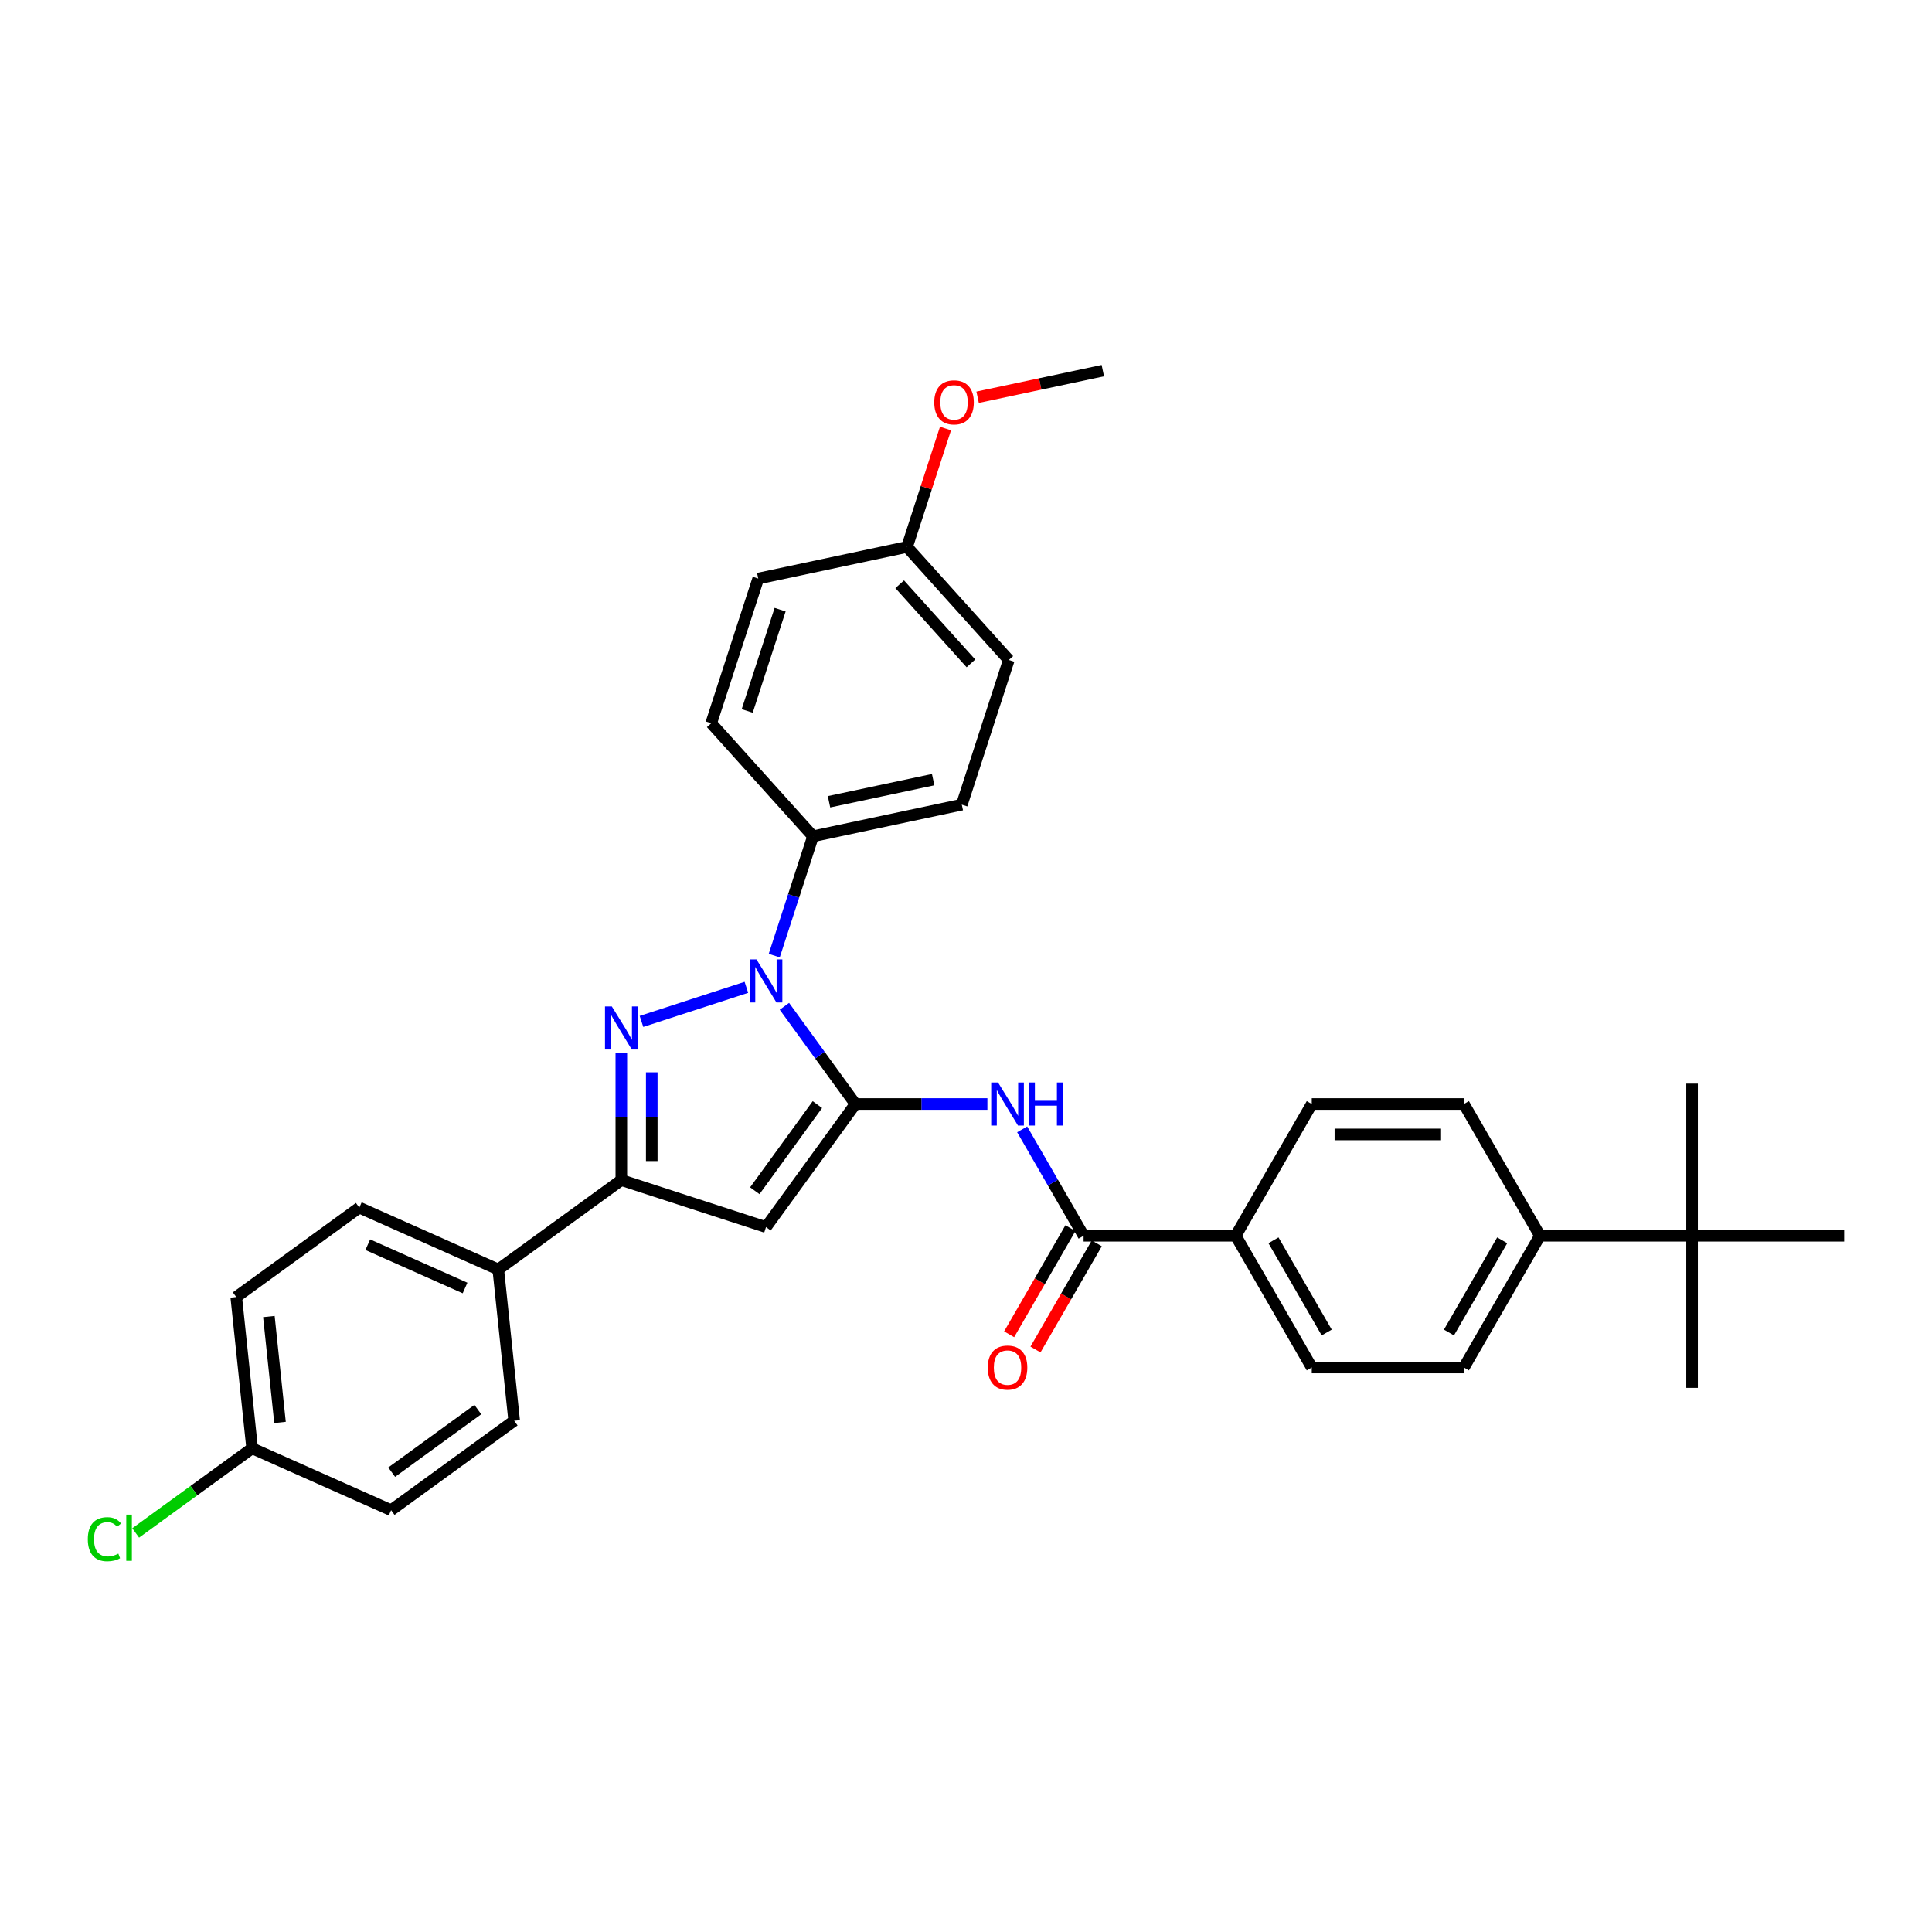 <?xml version='1.0' encoding='iso-8859-1'?>
<svg version='1.1' baseProfile='full'
              xmlns='http://www.w3.org/2000/svg'
                      xmlns:rdkit='http://www.rdkit.org/xml'
                      xmlns:xlink='http://www.w3.org/1999/xlink'
                  xml:space='preserve'
width='1000px' height='1000px' viewBox='0 0 1000 1000'>
<!-- END OF HEADER -->
<rect style='opacity:1.0;fill:#FFFFFF;stroke:none' width='1000' height='1000' x='0' y='0'> </rect>
<path class='bond-0' d='M 535.964,698.505 L 551.825,671.033' style='fill:none;fill-rule:evenodd;stroke:#FF0000;stroke-width:6px;stroke-linecap:butt;stroke-linejoin:miter;stroke-opacity:1' />
<path class='bond-0' d='M 551.825,671.033 L 567.686,643.561' style='fill:none;fill-rule:evenodd;stroke:#000000;stroke-width:6px;stroke-linecap:butt;stroke-linejoin:miter;stroke-opacity:1' />
<path class='bond-0' d='M 522.327,690.632 L 538.187,663.16' style='fill:none;fill-rule:evenodd;stroke:#FF0000;stroke-width:6px;stroke-linecap:butt;stroke-linejoin:miter;stroke-opacity:1' />
<path class='bond-0' d='M 538.187,663.16 L 554.048,635.688' style='fill:none;fill-rule:evenodd;stroke:#000000;stroke-width:6px;stroke-linecap:butt;stroke-linejoin:miter;stroke-opacity:1' />
<path class='bond-1' d='M 560.867,639.625 L 544.97,612.09' style='fill:none;fill-rule:evenodd;stroke:#000000;stroke-width:6px;stroke-linecap:butt;stroke-linejoin:miter;stroke-opacity:1' />
<path class='bond-1' d='M 544.97,612.09 L 529.072,584.555' style='fill:none;fill-rule:evenodd;stroke:#0000FF;stroke-width:6px;stroke-linecap:butt;stroke-linejoin:miter;stroke-opacity:1' />
<path class='bond-2' d='M 560.867,639.625 L 639.603,639.625' style='fill:none;fill-rule:evenodd;stroke:#000000;stroke-width:6px;stroke-linecap:butt;stroke-linejoin:miter;stroke-opacity:1' />
<path class='bond-3' d='M 511.075,571.437 L 476.919,571.437' style='fill:none;fill-rule:evenodd;stroke:#0000FF;stroke-width:6px;stroke-linecap:butt;stroke-linejoin:miter;stroke-opacity:1' />
<path class='bond-3' d='M 476.919,571.437 L 442.763,571.437' style='fill:none;fill-rule:evenodd;stroke:#000000;stroke-width:6px;stroke-linecap:butt;stroke-linejoin:miter;stroke-opacity:1' />
<path class='bond-4' d='M 321.602,545.187 L 321.602,577.996' style='fill:none;fill-rule:evenodd;stroke:#0000FF;stroke-width:6px;stroke-linecap:butt;stroke-linejoin:miter;stroke-opacity:1' />
<path class='bond-4' d='M 321.602,577.996 L 321.602,610.805' style='fill:none;fill-rule:evenodd;stroke:#000000;stroke-width:6px;stroke-linecap:butt;stroke-linejoin:miter;stroke-opacity:1' />
<path class='bond-4' d='M 337.349,555.03 L 337.349,577.996' style='fill:none;fill-rule:evenodd;stroke:#0000FF;stroke-width:6px;stroke-linecap:butt;stroke-linejoin:miter;stroke-opacity:1' />
<path class='bond-4' d='M 337.349,577.996 L 337.349,600.963' style='fill:none;fill-rule:evenodd;stroke:#000000;stroke-width:6px;stroke-linecap:butt;stroke-linejoin:miter;stroke-opacity:1' />
<path class='bond-5' d='M 332.026,528.682 L 386.333,511.037' style='fill:none;fill-rule:evenodd;stroke:#0000FF;stroke-width:6px;stroke-linecap:butt;stroke-linejoin:miter;stroke-opacity:1' />
<path class='bond-6' d='M 797.074,639.625 L 757.706,707.812' style='fill:none;fill-rule:evenodd;stroke:#000000;stroke-width:6px;stroke-linecap:butt;stroke-linejoin:miter;stroke-opacity:1' />
<path class='bond-6' d='M 777.531,641.979 L 749.974,689.71' style='fill:none;fill-rule:evenodd;stroke:#000000;stroke-width:6px;stroke-linecap:butt;stroke-linejoin:miter;stroke-opacity:1' />
<path class='bond-7' d='M 797.074,639.625 L 757.706,571.437' style='fill:none;fill-rule:evenodd;stroke:#000000;stroke-width:6px;stroke-linecap:butt;stroke-linejoin:miter;stroke-opacity:1' />
<path class='bond-8' d='M 797.074,639.625 L 875.81,639.625' style='fill:none;fill-rule:evenodd;stroke:#000000;stroke-width:6px;stroke-linecap:butt;stroke-linejoin:miter;stroke-opacity:1' />
<path class='bond-9' d='M 757.706,707.812 L 678.971,707.812' style='fill:none;fill-rule:evenodd;stroke:#000000;stroke-width:6px;stroke-linecap:butt;stroke-linejoin:miter;stroke-opacity:1' />
<path class='bond-10' d='M 757.706,571.437 L 678.971,571.437' style='fill:none;fill-rule:evenodd;stroke:#000000;stroke-width:6px;stroke-linecap:butt;stroke-linejoin:miter;stroke-opacity:1' />
<path class='bond-10' d='M 745.896,587.185 L 690.781,587.185' style='fill:none;fill-rule:evenodd;stroke:#000000;stroke-width:6px;stroke-linecap:butt;stroke-linejoin:miter;stroke-opacity:1' />
<path class='bond-11' d='M 875.81,639.625 L 875.81,718.36' style='fill:none;fill-rule:evenodd;stroke:#000000;stroke-width:6px;stroke-linecap:butt;stroke-linejoin:miter;stroke-opacity:1' />
<path class='bond-12' d='M 875.81,639.625 L 875.81,560.889' style='fill:none;fill-rule:evenodd;stroke:#000000;stroke-width:6px;stroke-linecap:butt;stroke-linejoin:miter;stroke-opacity:1' />
<path class='bond-13' d='M 875.81,639.625 L 954.545,639.625' style='fill:none;fill-rule:evenodd;stroke:#000000;stroke-width:6px;stroke-linecap:butt;stroke-linejoin:miter;stroke-opacity:1' />
<path class='bond-14' d='M 678.971,707.812 L 639.603,639.625' style='fill:none;fill-rule:evenodd;stroke:#000000;stroke-width:6px;stroke-linecap:butt;stroke-linejoin:miter;stroke-opacity:1' />
<path class='bond-14' d='M 686.703,689.71 L 659.145,641.979' style='fill:none;fill-rule:evenodd;stroke:#000000;stroke-width:6px;stroke-linecap:butt;stroke-linejoin:miter;stroke-opacity:1' />
<path class='bond-15' d='M 678.971,571.437 L 639.603,639.625' style='fill:none;fill-rule:evenodd;stroke:#000000;stroke-width:6px;stroke-linecap:butt;stroke-linejoin:miter;stroke-opacity:1' />
<path class='bond-16' d='M 321.602,610.805 L 396.484,635.136' style='fill:none;fill-rule:evenodd;stroke:#000000;stroke-width:6px;stroke-linecap:butt;stroke-linejoin:miter;stroke-opacity:1' />
<path class='bond-17' d='M 321.602,610.805 L 257.903,657.085' style='fill:none;fill-rule:evenodd;stroke:#000000;stroke-width:6px;stroke-linecap:butt;stroke-linejoin:miter;stroke-opacity:1' />
<path class='bond-18' d='M 396.484,635.136 L 442.763,571.437' style='fill:none;fill-rule:evenodd;stroke:#000000;stroke-width:6px;stroke-linecap:butt;stroke-linejoin:miter;stroke-opacity:1' />
<path class='bond-18' d='M 390.686,616.325 L 423.082,571.736' style='fill:none;fill-rule:evenodd;stroke:#000000;stroke-width:6px;stroke-linecap:butt;stroke-linejoin:miter;stroke-opacity:1' />
<path class='bond-19' d='M 442.763,571.437 L 424.389,546.147' style='fill:none;fill-rule:evenodd;stroke:#000000;stroke-width:6px;stroke-linecap:butt;stroke-linejoin:miter;stroke-opacity:1' />
<path class='bond-19' d='M 424.389,546.147 L 406.014,520.856' style='fill:none;fill-rule:evenodd;stroke:#0000FF;stroke-width:6px;stroke-linecap:butt;stroke-linejoin:miter;stroke-opacity:1' />
<path class='bond-20' d='M 400.746,494.622 L 410.78,463.739' style='fill:none;fill-rule:evenodd;stroke:#0000FF;stroke-width:6px;stroke-linecap:butt;stroke-linejoin:miter;stroke-opacity:1' />
<path class='bond-20' d='M 410.78,463.739 L 420.814,432.857' style='fill:none;fill-rule:evenodd;stroke:#000000;stroke-width:6px;stroke-linecap:butt;stroke-linejoin:miter;stroke-opacity:1' />
<path class='bond-21' d='M 257.903,657.085 L 185.975,625.06' style='fill:none;fill-rule:evenodd;stroke:#000000;stroke-width:6px;stroke-linecap:butt;stroke-linejoin:miter;stroke-opacity:1' />
<path class='bond-21' d='M 240.709,666.667 L 190.359,644.25' style='fill:none;fill-rule:evenodd;stroke:#000000;stroke-width:6px;stroke-linecap:butt;stroke-linejoin:miter;stroke-opacity:1' />
<path class='bond-22' d='M 257.903,657.085 L 266.133,735.389' style='fill:none;fill-rule:evenodd;stroke:#000000;stroke-width:6px;stroke-linecap:butt;stroke-linejoin:miter;stroke-opacity:1' />
<path class='bond-23' d='M 420.814,432.857 L 497.83,416.487' style='fill:none;fill-rule:evenodd;stroke:#000000;stroke-width:6px;stroke-linecap:butt;stroke-linejoin:miter;stroke-opacity:1' />
<path class='bond-23' d='M 429.093,414.998 L 483.003,403.539' style='fill:none;fill-rule:evenodd;stroke:#000000;stroke-width:6px;stroke-linecap:butt;stroke-linejoin:miter;stroke-opacity:1' />
<path class='bond-24' d='M 420.814,432.857 L 368.13,374.345' style='fill:none;fill-rule:evenodd;stroke:#000000;stroke-width:6px;stroke-linecap:butt;stroke-linejoin:miter;stroke-opacity:1' />
<path class='bond-25' d='M 497.83,416.487 L 522.16,341.605' style='fill:none;fill-rule:evenodd;stroke:#000000;stroke-width:6px;stroke-linecap:butt;stroke-linejoin:miter;stroke-opacity:1' />
<path class='bond-26' d='M 522.16,341.605 L 469.476,283.093' style='fill:none;fill-rule:evenodd;stroke:#000000;stroke-width:6px;stroke-linecap:butt;stroke-linejoin:miter;stroke-opacity:1' />
<path class='bond-26' d='M 502.555,343.365 L 465.676,302.406' style='fill:none;fill-rule:evenodd;stroke:#000000;stroke-width:6px;stroke-linecap:butt;stroke-linejoin:miter;stroke-opacity:1' />
<path class='bond-27' d='M 469.476,283.093 L 392.461,299.463' style='fill:none;fill-rule:evenodd;stroke:#000000;stroke-width:6px;stroke-linecap:butt;stroke-linejoin:miter;stroke-opacity:1' />
<path class='bond-28' d='M 469.476,283.093 L 479.433,252.446' style='fill:none;fill-rule:evenodd;stroke:#000000;stroke-width:6px;stroke-linecap:butt;stroke-linejoin:miter;stroke-opacity:1' />
<path class='bond-28' d='M 479.433,252.446 L 489.391,221.8' style='fill:none;fill-rule:evenodd;stroke:#FF0000;stroke-width:6px;stroke-linecap:butt;stroke-linejoin:miter;stroke-opacity:1' />
<path class='bond-29' d='M 392.461,299.463 L 368.13,374.345' style='fill:none;fill-rule:evenodd;stroke:#000000;stroke-width:6px;stroke-linecap:butt;stroke-linejoin:miter;stroke-opacity:1' />
<path class='bond-29' d='M 403.787,315.561 L 386.756,367.979' style='fill:none;fill-rule:evenodd;stroke:#000000;stroke-width:6px;stroke-linecap:butt;stroke-linejoin:miter;stroke-opacity:1' />
<path class='bond-30' d='M 185.975,625.06 L 122.276,671.34' style='fill:none;fill-rule:evenodd;stroke:#000000;stroke-width:6px;stroke-linecap:butt;stroke-linejoin:miter;stroke-opacity:1' />
<path class='bond-31' d='M 122.276,671.34 L 130.506,749.644' style='fill:none;fill-rule:evenodd;stroke:#000000;stroke-width:6px;stroke-linecap:butt;stroke-linejoin:miter;stroke-opacity:1' />
<path class='bond-31' d='M 139.171,681.44 L 144.933,736.253' style='fill:none;fill-rule:evenodd;stroke:#000000;stroke-width:6px;stroke-linecap:butt;stroke-linejoin:miter;stroke-opacity:1' />
<path class='bond-32' d='M 130.506,749.644 L 202.435,781.669' style='fill:none;fill-rule:evenodd;stroke:#000000;stroke-width:6px;stroke-linecap:butt;stroke-linejoin:miter;stroke-opacity:1' />
<path class='bond-33' d='M 130.506,749.644 L 100.365,771.543' style='fill:none;fill-rule:evenodd;stroke:#000000;stroke-width:6px;stroke-linecap:butt;stroke-linejoin:miter;stroke-opacity:1' />
<path class='bond-33' d='M 100.365,771.543 L 70.225,793.441' style='fill:none;fill-rule:evenodd;stroke:#00CC00;stroke-width:6px;stroke-linecap:butt;stroke-linejoin:miter;stroke-opacity:1' />
<path class='bond-34' d='M 202.435,781.669 L 266.133,735.389' style='fill:none;fill-rule:evenodd;stroke:#000000;stroke-width:6px;stroke-linecap:butt;stroke-linejoin:miter;stroke-opacity:1' />
<path class='bond-34' d='M 202.734,761.987 L 247.323,729.592' style='fill:none;fill-rule:evenodd;stroke:#000000;stroke-width:6px;stroke-linecap:butt;stroke-linejoin:miter;stroke-opacity:1' />
<path class='bond-35' d='M 506.01,205.617 L 538.416,198.729' style='fill:none;fill-rule:evenodd;stroke:#FF0000;stroke-width:6px;stroke-linecap:butt;stroke-linejoin:miter;stroke-opacity:1' />
<path class='bond-35' d='M 538.416,198.729 L 570.822,191.84' style='fill:none;fill-rule:evenodd;stroke:#000000;stroke-width:6px;stroke-linecap:butt;stroke-linejoin:miter;stroke-opacity:1' />
<path  class='atom-0' d='M 511.264 707.875
Q 511.264 702.521, 513.909 699.529
Q 516.555 696.537, 521.499 696.537
Q 526.444 696.537, 529.089 699.529
Q 531.735 702.521, 531.735 707.875
Q 531.735 713.292, 529.058 716.378
Q 526.381 719.433, 521.499 719.433
Q 516.586 719.433, 513.909 716.378
Q 511.264 713.323, 511.264 707.875
M 521.499 716.913
Q 524.901 716.913, 526.727 714.646
Q 528.585 712.347, 528.585 707.875
Q 528.585 703.497, 526.727 701.292
Q 524.901 699.056, 521.499 699.056
Q 518.098 699.056, 516.24 701.261
Q 514.413 703.465, 514.413 707.875
Q 514.413 712.378, 516.24 714.646
Q 518.098 716.913, 521.499 716.913
' fill='#FF0000'/>
<path  class='atom-2' d='M 516.57 560.288
L 523.877 572.099
Q 524.601 573.264, 525.767 575.374
Q 526.932 577.484, 526.995 577.61
L 526.995 560.288
L 529.955 560.288
L 529.955 582.586
L 526.9 582.586
L 519.058 569.674
Q 518.145 568.162, 517.169 566.43
Q 516.224 564.698, 515.94 564.162
L 515.94 582.586
L 513.043 582.586
L 513.043 560.288
L 516.57 560.288
' fill='#0000FF'/>
<path  class='atom-2' d='M 532.632 560.288
L 535.656 560.288
L 535.656 569.768
L 547.057 569.768
L 547.057 560.288
L 550.08 560.288
L 550.08 582.586
L 547.057 582.586
L 547.057 572.288
L 535.656 572.288
L 535.656 582.586
L 532.632 582.586
L 532.632 560.288
' fill='#0000FF'/>
<path  class='atom-3' d='M 316.673 520.921
L 323.98 532.731
Q 324.704 533.896, 325.869 536.006
Q 327.034 538.116, 327.097 538.242
L 327.097 520.921
L 330.058 520.921
L 330.058 543.219
L 327.003 543.219
L 319.161 530.306
Q 318.248 528.794, 317.271 527.062
Q 316.326 525.33, 316.043 524.794
L 316.043 543.219
L 313.145 543.219
L 313.145 520.921
L 316.673 520.921
' fill='#0000FF'/>
<path  class='atom-17' d='M 391.555 496.59
L 398.862 508.4
Q 399.586 509.566, 400.751 511.676
Q 401.917 513.786, 401.98 513.912
L 401.98 496.59
L 404.94 496.59
L 404.94 518.888
L 401.885 518.888
L 394.043 505.975
Q 393.13 504.464, 392.153 502.731
Q 391.209 500.999, 390.925 500.464
L 390.925 518.888
L 388.028 518.888
L 388.028 496.59
L 391.555 496.59
' fill='#0000FF'/>
<path  class='atom-30' d='M 45.455 796.696
Q 45.455 791.153, 48.037 788.255
Q 50.651 785.326, 55.596 785.326
Q 60.194 785.326, 62.65 788.57
L 60.572 790.271
Q 58.777 787.909, 55.596 787.909
Q 52.226 787.909, 50.431 790.176
Q 48.667 792.412, 48.667 796.696
Q 48.667 801.105, 50.494 803.372
Q 52.352 805.64, 55.942 805.64
Q 58.399 805.64, 61.265 804.16
L 62.147 806.522
Q 60.981 807.278, 59.218 807.719
Q 57.454 808.16, 55.501 808.16
Q 50.651 808.16, 48.037 805.199
Q 45.455 802.239, 45.455 796.696
' fill='#00CC00'/>
<path  class='atom-30' d='M 65.359 783.972
L 68.256 783.972
L 68.256 807.876
L 65.359 807.876
L 65.359 783.972
' fill='#00CC00'/>
<path  class='atom-31' d='M 483.571 208.274
Q 483.571 202.92, 486.216 199.928
Q 488.862 196.936, 493.806 196.936
Q 498.751 196.936, 501.397 199.928
Q 504.042 202.92, 504.042 208.274
Q 504.042 213.691, 501.365 216.777
Q 498.688 219.832, 493.806 219.832
Q 488.893 219.832, 486.216 216.777
Q 483.571 213.722, 483.571 208.274
M 493.806 217.312
Q 497.208 217.312, 499.035 215.045
Q 500.893 212.746, 500.893 208.274
Q 500.893 203.896, 499.035 201.691
Q 497.208 199.455, 493.806 199.455
Q 490.405 199.455, 488.547 201.66
Q 486.72 203.864, 486.72 208.274
Q 486.72 212.777, 488.547 215.045
Q 490.405 217.312, 493.806 217.312
' fill='#FF0000'/>
</svg>
